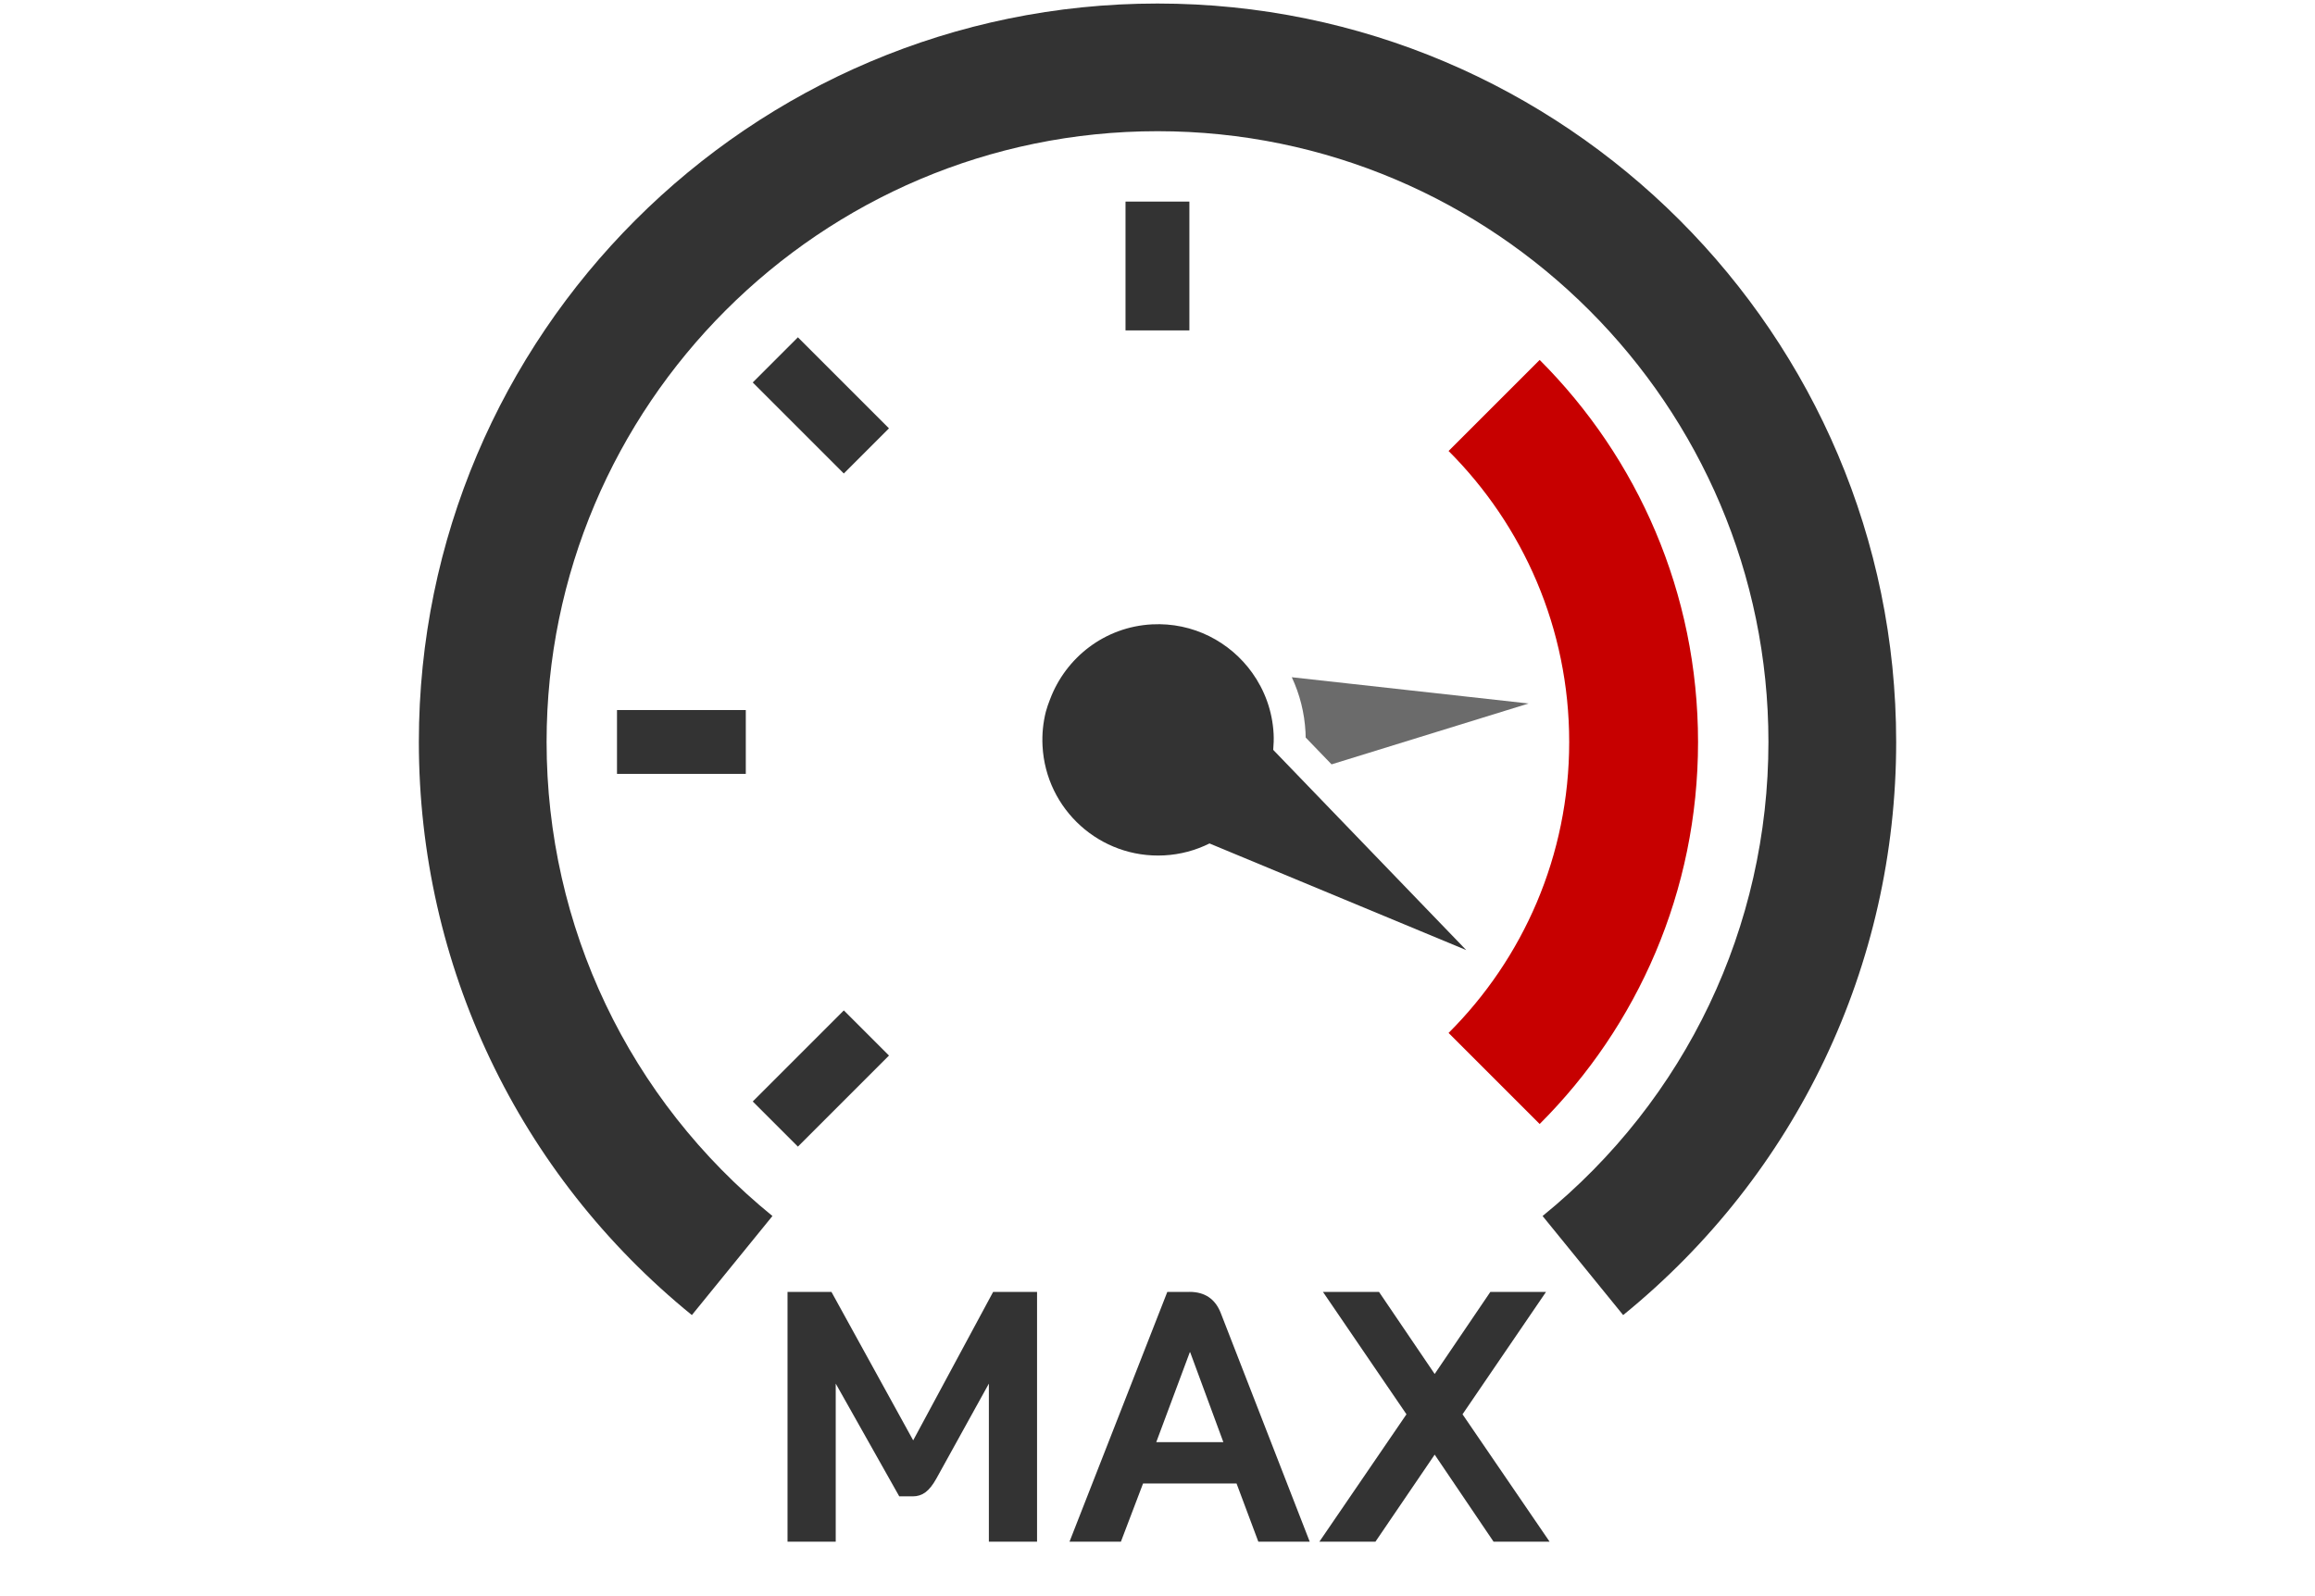 <?xml version="1.0" encoding="UTF-8"?>
<svg xmlns="http://www.w3.org/2000/svg" id="a" viewBox="0 0 145 100">
  <defs>
    <style>.b{fill:#333;}.b,.c,.d{stroke-width:0px;}.c{fill:#6b6b6b;}.d{fill:#c70000;}</style>
  </defs>
  <path class="d" d="M90.727,64.72h.01l5.7,5.7c6.13-6.12,9.92-14.58,9.92-23.93s-3.79-17.81-9.92-23.94l-5.7,5.7h-.01c4.67,4.67,7.56,11.11,7.56,18.24s-2.89,13.57-7.56,18.23Z"></path>
  <path class="c" d="M80.912,42.431c.499,1.066.795,2.229.859,3.44.005.11.009.222.01.336l1.621,1.681,12.344-3.813-14.832-1.645Z"></path>
  <path class="b" d="M57.197,90.24l-5.12-9.301h-2.75v15.65h3.019v-9.904l3.979,7.064h.85c.298,0,.562-.085.794-.257.23-.171.458-.458.682-.86l3.287-5.947v9.904h3.018v-15.65h-2.75l-5.008,9.301Z"></path>
  <path class="b" d="M74.501,80.939h-1.386l-6.126,15.65h3.219l1.387-3.645h5.857l1.364,3.645h3.219l-5.566-14.309c-.344-.895-.999-1.342-1.968-1.342ZM72.422,90.353l2.102-5.635h.022l2.079,5.635h-4.203Z"></path>
  <polygon class="b" points="96.836 80.939 93.349 80.939 89.861 86.082 86.373 80.939 82.863 80.939 88.094 88.608 82.639 96.59 86.15 96.59 89.861 91.135 93.55 96.59 97.06 96.59 91.605 88.608 96.836 80.939"></polygon>
  <path class="b" d="M72.5.221C46.989.221,26.235,20.975,26.235,46.485c0,13.983,6.232,27.071,17.1,35.907l5.047-6.207c-8.99-7.31-14.146-18.136-14.146-29.7,0-21.1,17.165-38.265,38.265-38.265s38.265,17.165,38.265,38.265c0,11.564-5.156,22.391-14.146,29.7l5.047,6.207c10.867-8.836,17.1-21.924,17.1-35.907C118.765,20.975,98.011.221,72.5.221Z"></path>
  <rect class="b" x="49.414" y="21.366" width="4" height="8.067" transform="translate(-2.901 43.794) rotate(-45)"></rect>
  <rect class="b" x="38.646" y="44.485" width="8.067" height="4"></rect>
  <rect class="b" x="47.38" y="65.572" width="8.068" height="4" transform="translate(-32.722 56.153) rotate(-45.005)"></rect>
  <rect class="b" x="70.497" y="12.63" width="4" height="8.07"></rect>
  <path class="b" d="M65.766,43.822c-.099.25-.188.505-.26.77-.171.683-.246,1.402-.207,2.141.209,3.997,3.618,7.067,7.615,6.858,1.022-.053,1.981-.318,2.843-.747l.113.047,15.968,6.633-10.578-10.975-1.512-1.569c.028-.33.043-.665.025-1.005-.075-1.429-.564-2.735-1.337-3.819-1.39-1.949-3.71-3.173-6.278-3.039-2.97.155-5.41,2.087-6.391,4.705Z"></path>
</svg>
